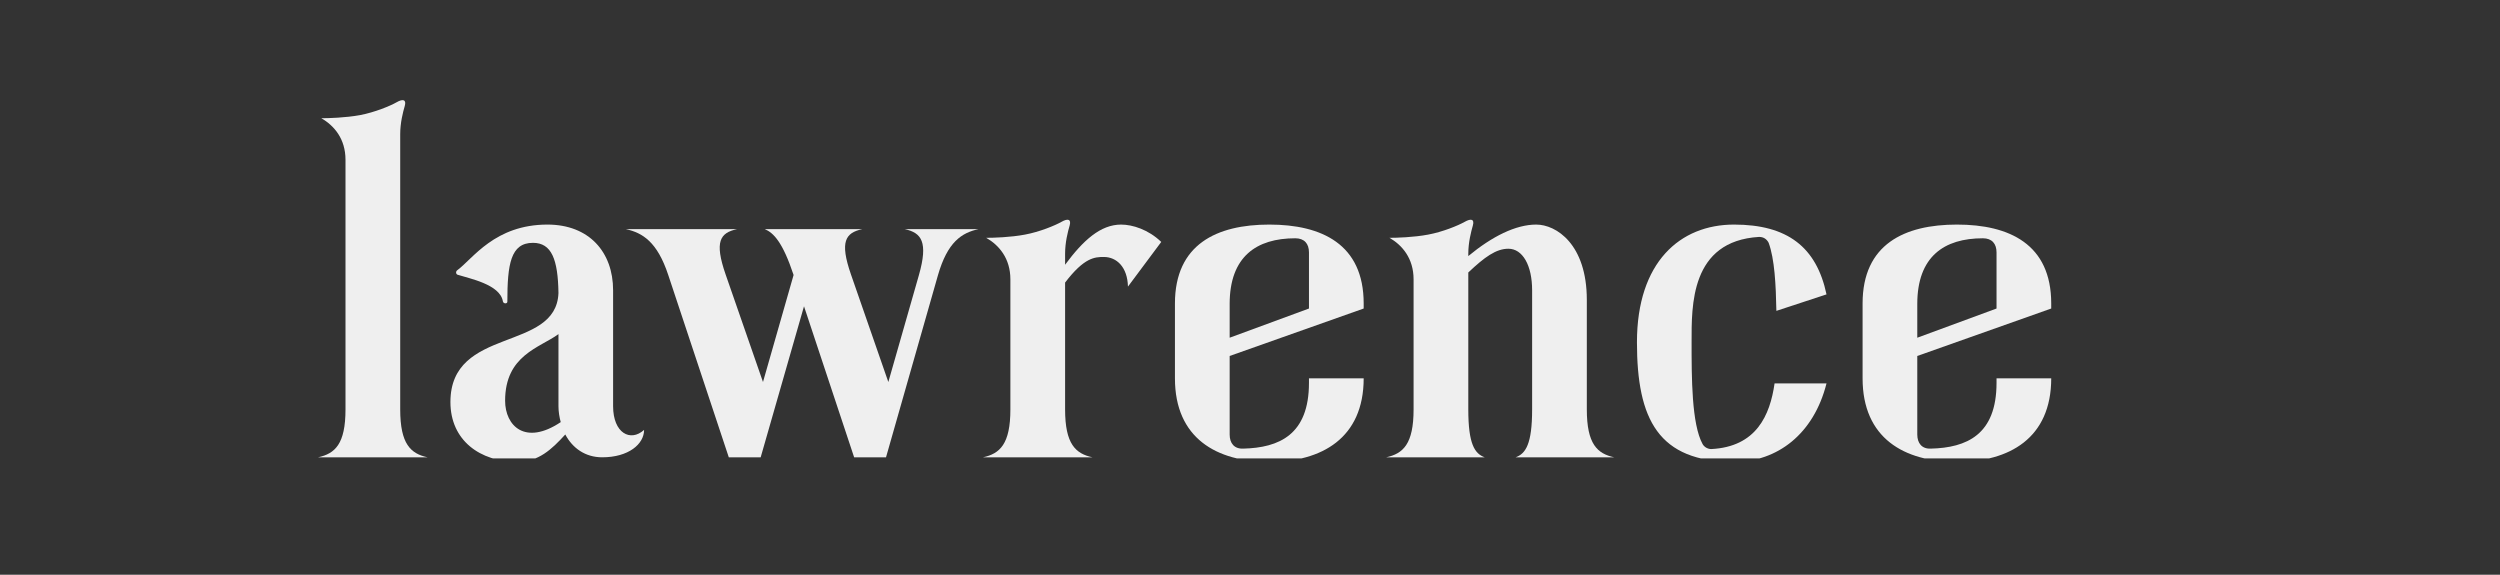 <svg xmlns="http://www.w3.org/2000/svg" xmlns:xlink="http://www.w3.org/1999/xlink" width="174" zoomAndPan="magnify" viewBox="0 0 130.5 30" height="40" preserveAspectRatio="xMidYMid meet" version="1.0"><rect x="0" y="0" width="130.5" height="30" fill="#333333" stroke="none"/><defs><clipPath id="91126fbb2d"><path d="M 97 11 L 108 11 L 108 23.93 L 97 23.93 Z M 97 11 " clip-rule="nonzero"/></clipPath><clipPath id="2cfe315751"><path d="M 85 11 L 96 11 L 96 23.93 L 85 23.93 Z M 85 11 " clip-rule="nonzero"/></clipPath><clipPath id="35b761c001"><path d="M 72 11 L 85 11 L 85 23.93 L 72 23.93 Z M 72 11 " clip-rule="nonzero"/></clipPath><clipPath id="181805be03"><path d="M 61 11 L 72 11 L 72 23.93 L 61 23.93 Z M 61 11 " clip-rule="nonzero"/></clipPath><clipPath id="662f599179"><path d="M 51 11 L 61 11 L 61 23.93 L 51 23.93 Z M 51 11 " clip-rule="nonzero"/></clipPath><clipPath id="25b005d8c5"><path d="M 32 11 L 52 11 L 52 23.93 L 32 23.93 Z M 32 11 " clip-rule="nonzero"/></clipPath><clipPath id="30d652dc7a"><path d="M 23 11 L 34 11 L 34 23.93 L 23 23.93 Z M 23 11 " clip-rule="nonzero"/></clipPath><clipPath id="e7633e9685"><path d="M 16.59 5.059 L 23 5.059 L 23 23.93 L 16.59 23.93 Z M 16.59 5.059 " clip-rule="nonzero"/></clipPath></defs><g clip-path="url(#91126fbb2d)"><path fill="#efefef" d="M 97.227 19.75 L 97.227 15.844 C 97.227 12.746 99.414 11.723 102.152 11.723 C 104.887 11.723 107.074 12.746 107.074 15.844 L 107.074 16.105 L 100.082 18.582 L 100.082 22.68 C 100.082 23.133 100.32 23.441 100.793 23.418 C 102.648 23.371 104.219 22.703 104.219 19.988 L 104.219 19.75 L 107.074 19.75 C 107.074 22.871 104.887 24.109 102.152 24.109 C 99.391 24.109 97.227 22.871 97.227 19.75 Z M 100.082 15.867 L 100.082 17.629 L 104.219 16.105 L 104.219 13.176 C 104.219 12.723 103.98 12.438 103.508 12.438 C 101.484 12.438 100.082 13.391 100.082 15.867 Z M 100.082 15.867 " fill-opacity="1" fill-rule="nonzero"/></g><g clip-path="url(#2cfe315751)"><path fill="#efefef" d="M 92.633 20.012 L 95.344 20.012 C 94.68 22.656 92.773 24.109 90.516 24.109 C 86.566 24.109 85.449 21.895 85.449 17.867 C 85.449 13.676 87.707 11.723 90.516 11.723 C 93.297 11.723 94.82 12.891 95.344 15.367 L 92.727 16.227 C 92.703 14.867 92.633 13.512 92.324 12.676 C 92.227 12.484 92.062 12.367 91.824 12.367 C 88.23 12.582 88.301 15.965 88.301 17.867 C 88.301 19.703 88.301 22.133 88.875 23.18 C 88.969 23.348 89.16 23.441 89.324 23.441 C 91.68 23.324 92.395 21.68 92.633 20.012 Z M 92.633 20.012 " fill-opacity="1" fill-rule="nonzero"/></g><g clip-path="url(#35b761c001)"><path fill="#efefef" d="M 82.832 15.652 L 82.832 21.371 C 82.832 23.18 83.379 23.68 84.258 23.871 L 79.117 23.871 C 79.641 23.68 79.977 23.18 79.977 21.371 L 79.977 15.152 C 79.977 13.844 79.477 12.984 78.738 12.984 C 78.098 12.984 77.5 13.414 76.645 14.223 L 76.645 21.371 C 76.645 23.18 76.977 23.68 77.5 23.871 L 72.363 23.871 C 73.242 23.68 73.789 23.18 73.789 21.371 L 73.789 14.582 C 73.789 13.484 73.195 12.797 72.531 12.414 C 72.887 12.414 73.789 12.391 74.551 12.246 C 75.312 12.105 76.121 11.77 76.453 11.582 C 76.789 11.391 76.977 11.438 76.883 11.77 C 76.789 12.105 76.645 12.652 76.645 13.246 L 76.645 13.297 C 76.645 13.32 76.645 13.344 76.645 13.367 C 77.883 12.344 79.117 11.723 80.191 11.723 C 81.234 11.723 82.832 12.746 82.832 15.652 Z M 82.832 15.652 " fill-opacity="1" fill-rule="nonzero"/></g><g clip-path="url(#181805be03)"><path fill="#efefef" d="M 61.332 19.75 L 61.332 15.844 C 61.332 12.746 63.523 11.723 66.258 11.723 C 68.992 11.723 71.184 12.746 71.184 15.844 L 71.184 16.105 L 64.188 18.582 L 64.188 22.68 C 64.188 23.133 64.426 23.441 64.902 23.418 C 66.758 23.371 68.328 22.703 68.328 19.988 L 68.328 19.75 L 71.184 19.75 C 71.184 22.871 68.992 24.109 66.258 24.109 C 63.5 24.109 61.332 22.871 61.332 19.75 Z M 64.188 15.867 L 64.188 17.629 L 68.328 16.105 L 68.328 13.176 C 68.328 12.723 68.09 12.438 67.613 12.438 C 65.59 12.438 64.188 13.391 64.188 15.867 Z M 64.188 15.867 " fill-opacity="1" fill-rule="nonzero"/></g><g clip-path="url(#662f599179)"><path fill="#efefef" d="M 58.523 11.723 C 59.117 11.723 59.949 11.984 60.617 12.629 L 58.879 14.961 C 58.855 13.938 58.285 13.414 57.621 13.414 C 57.145 13.414 56.598 13.438 55.598 14.75 L 55.598 21.371 C 55.598 23.18 56.145 23.68 57.023 23.871 L 51.316 23.871 C 52.195 23.68 52.742 23.18 52.742 21.371 L 52.742 14.582 C 52.742 13.484 52.148 12.797 51.48 12.414 C 51.84 12.414 52.742 12.391 53.504 12.246 C 54.266 12.105 55.074 11.77 55.406 11.582 C 55.738 11.391 55.93 11.438 55.836 11.77 C 55.738 12.105 55.598 12.652 55.598 13.246 L 55.598 13.297 C 55.598 13.461 55.598 13.629 55.598 13.82 C 56.547 12.535 57.453 11.723 58.523 11.723 Z M 58.523 11.723 " fill-opacity="1" fill-rule="nonzero"/></g><g clip-path="url(#25b005d8c5)"><path fill="#efefef" d="M 51.078 11.961 C 50.199 12.152 49.461 12.629 48.961 14.367 L 46.25 23.871 L 44.586 23.871 L 41.969 15.988 L 39.707 23.871 L 38.043 23.871 L 34.879 14.344 C 34.309 12.629 33.547 12.152 32.668 11.961 L 38.473 11.961 C 37.59 12.152 37.281 12.605 37.875 14.32 L 39.828 19.941 L 41.422 14.367 L 41.422 14.344 C 40.852 12.629 40.375 12.152 39.922 11.961 L 45.012 11.961 C 44.133 12.152 43.824 12.605 44.418 14.32 L 46.371 19.941 L 47.965 14.367 C 48.461 12.629 48.105 12.152 47.227 11.961 Z M 51.078 11.961 " fill-opacity="1" fill-rule="nonzero"/></g><g clip-path="url(#30d652dc7a)"><path fill="#efefef" d="M 32.004 15.152 L 32.004 21.203 C 32.004 22.609 32.91 23.086 33.621 22.441 C 33.621 23.18 32.812 23.871 31.434 23.871 C 30.555 23.871 29.887 23.395 29.508 22.68 C 28.793 23.465 28.105 24.109 27.008 24.109 C 25.059 24.109 23.512 22.988 23.512 20.988 C 23.512 17.012 29.031 18.395 29.152 15.297 C 29.125 13.535 28.793 12.676 27.82 12.676 C 26.652 12.676 26.484 13.797 26.484 15.75 C 26.484 15.867 26.273 15.867 26.25 15.727 C 26.105 14.844 24.488 14.535 23.895 14.344 C 23.797 14.32 23.773 14.176 23.871 14.105 C 24.68 13.512 25.82 11.723 28.578 11.723 C 30.746 11.723 32.004 13.152 32.004 15.152 Z M 26.367 20.918 C 26.367 22.227 27.414 23.277 29.27 22.035 C 29.199 21.773 29.152 21.488 29.152 21.203 L 29.152 17.441 C 28.176 18.156 26.367 18.535 26.367 20.918 Z M 26.367 20.918 " fill-opacity="1" fill-rule="nonzero"/></g><g clip-path="url(#e7633e9685)"><path fill="#efefef" d="M 20.891 8.34 L 20.891 21.371 C 20.891 23.18 21.438 23.68 22.316 23.871 L 16.605 23.871 C 17.488 23.68 18.035 23.18 18.035 21.371 L 18.035 8.34 C 18.035 7.246 17.441 6.555 16.773 6.172 C 17.129 6.172 18.035 6.148 18.797 6.008 C 19.559 5.863 20.367 5.531 20.699 5.34 C 21.031 5.148 21.223 5.195 21.129 5.531 C 21.031 5.863 20.891 6.41 20.891 7.008 L 20.891 7.676 C 20.891 7.863 20.891 8.078 20.891 8.34 Z M 20.891 8.34 " fill-opacity="1" fill-rule="nonzero"/></g></svg>